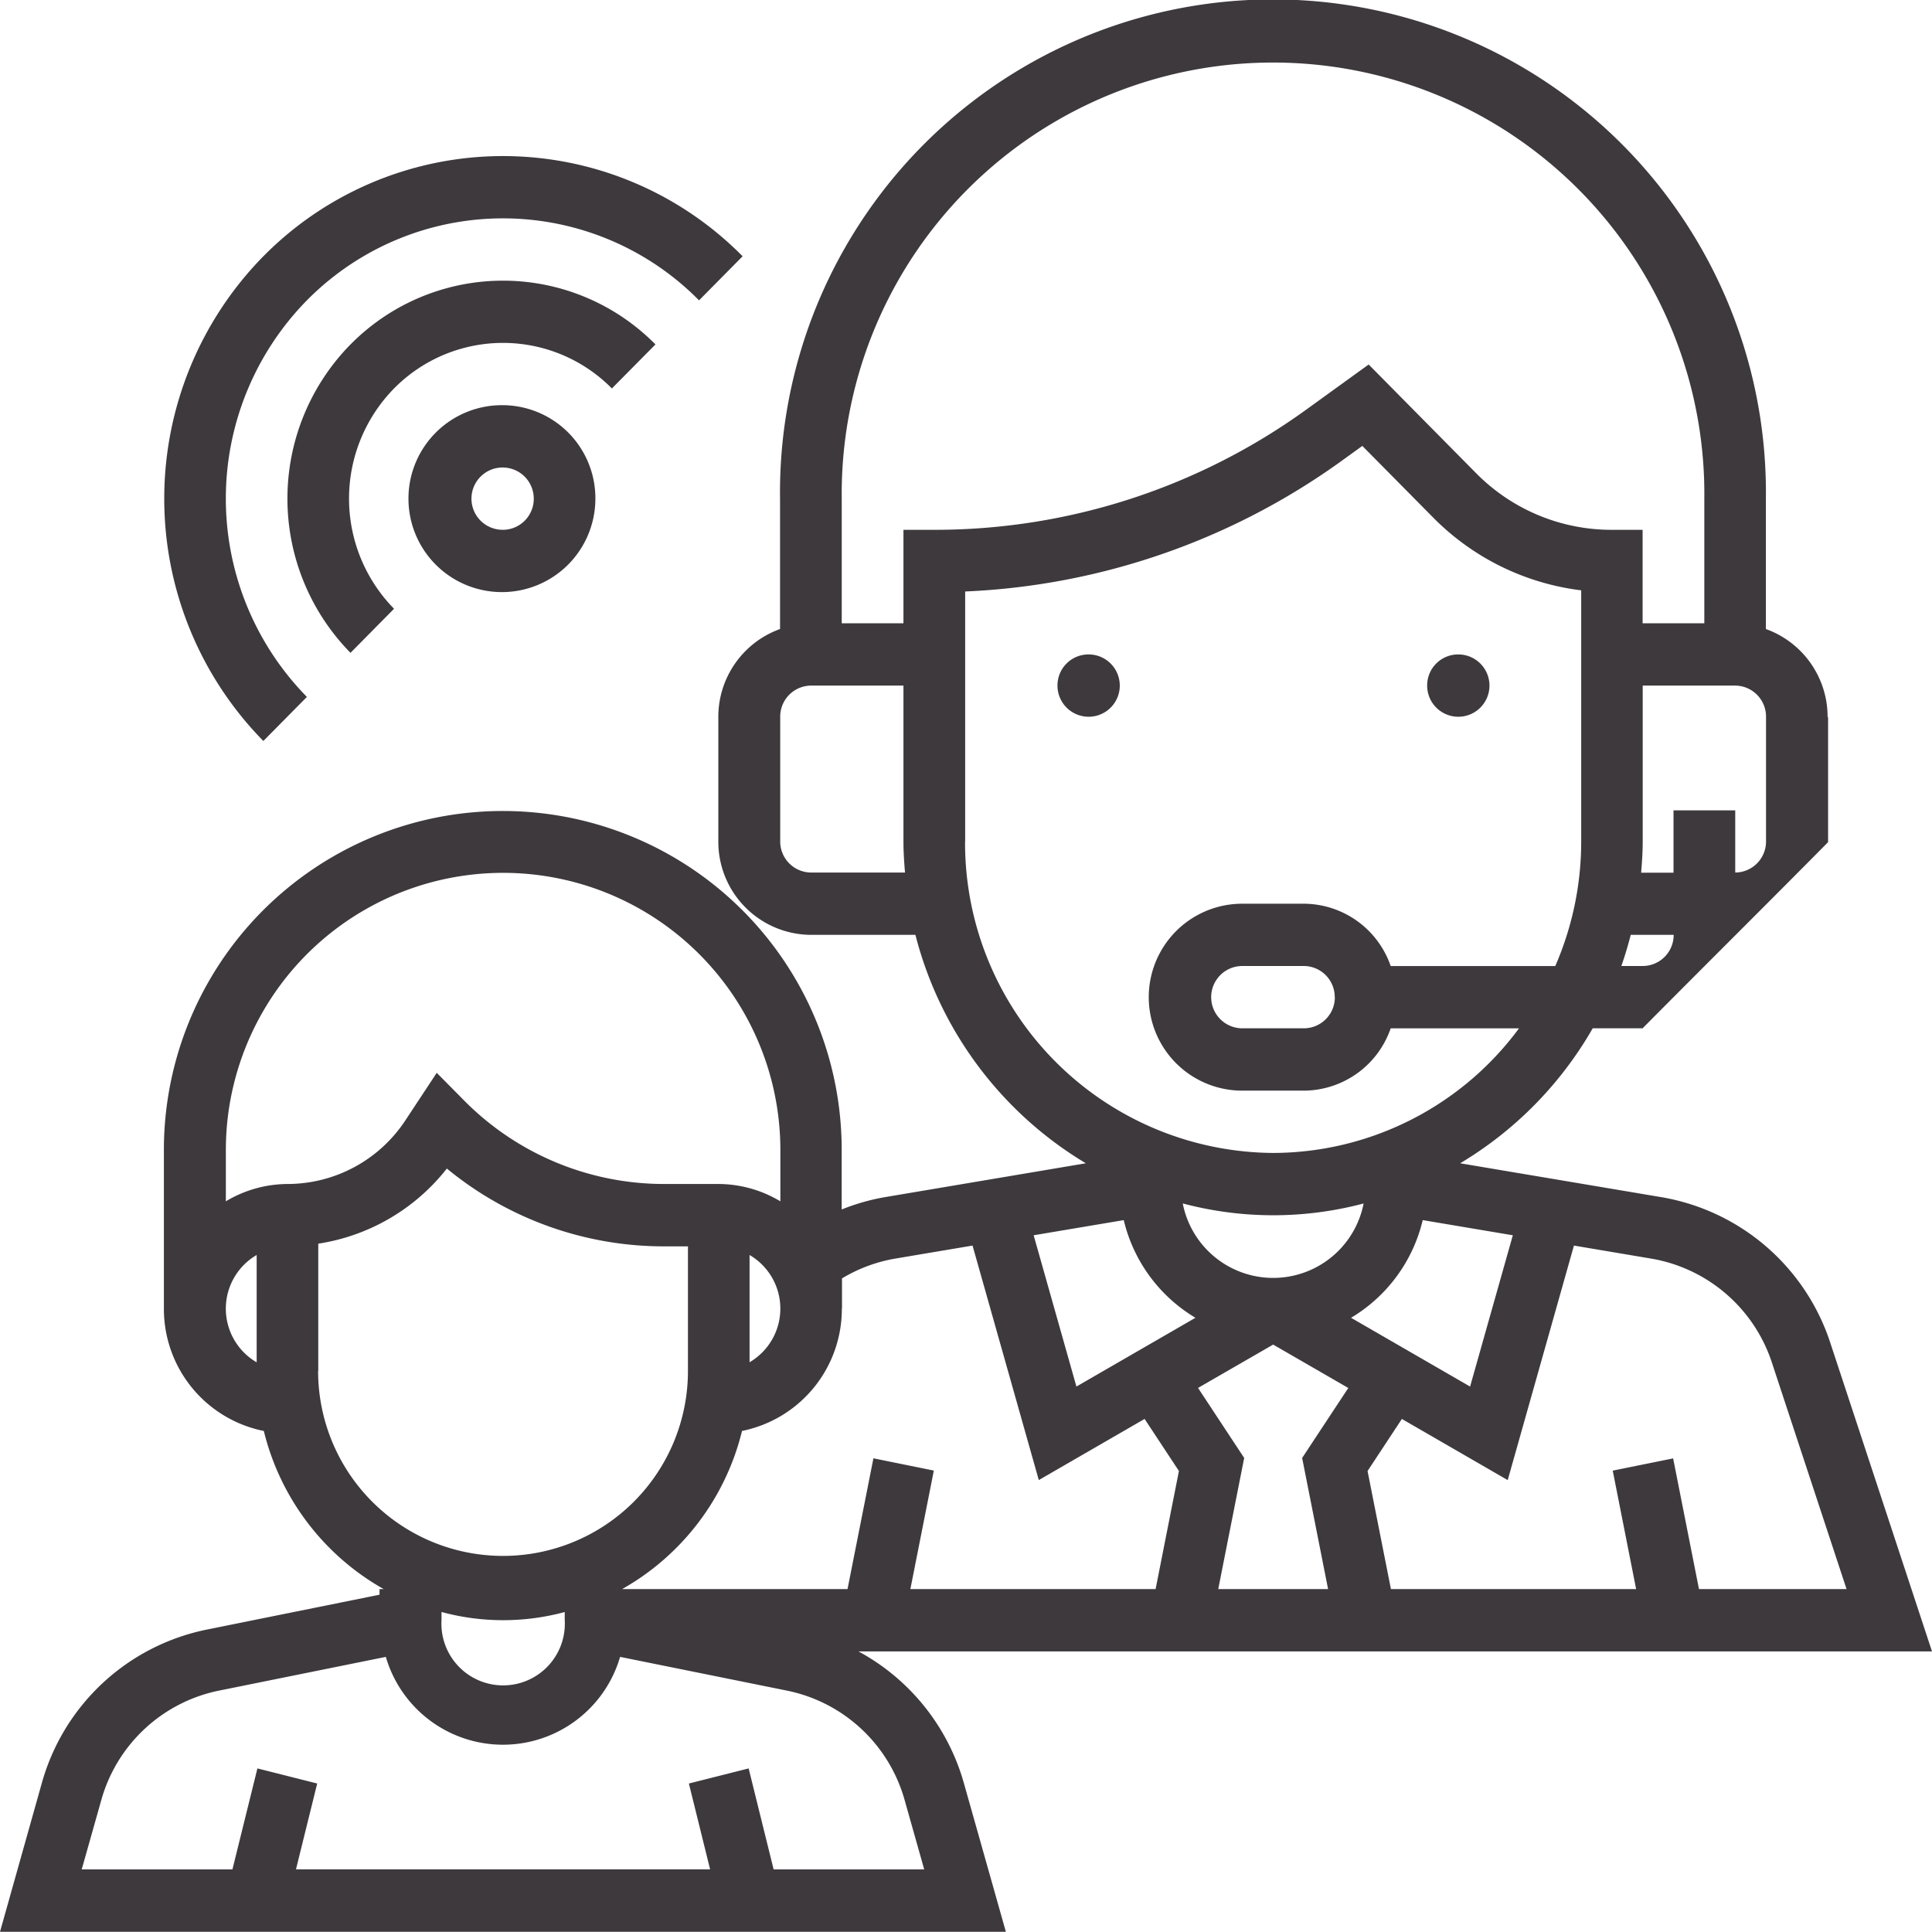 <svg xmlns="http://www.w3.org/2000/svg" width="72" height="72" viewBox="0 0 72 72">
  <defs>
    <style>
      .cls-1 {
        fill: #3d393d;
        fill-rule: evenodd;
      }
    </style>
  </defs>
  <path id="icon-adv-04" class="cls-1" d="M568.334,490.389a1.161,1.161,0,1,1-1.148,1.161A1.155,1.155,0,0,1,568.334,490.389Zm-13.777,0a1.161,1.161,0,1,1-1.148,1.161A1.155,1.155,0,0,1,554.557,490.389Zm-8.563,37.155H586l-3.784-11.483a8.042,8.042,0,0,0-6.3-5.446l-7.5-1.263a13.93,13.93,0,0,0,4.94-5.03h1.865a340842761099110.2,340842761099110.2,0,0,0,6.888-6.966v-4.645a3.476,3.476,0,0,0-2.3-3.269v-4.858a18.371,18.371,0,1,0-36.739,0v4.858a3.477,3.477,0,0,0-2.3,3.269v4.645a3.469,3.469,0,0,0,3.445,3.483h3.9a13.953,13.953,0,0,0,6.351,8.513l-7.493,1.263a7.9,7.9,0,0,0-1.606.459v-2.108a12.63,12.63,0,1,0-25.259,0v5.806a4.636,4.636,0,0,0,3.724,4.556,9.3,9.3,0,0,0,4.468,5.893h-0.156v0.209l-6.438,1.3a8.042,8.042,0,0,0-6.152,5.737L514,537.993h37.486l-1.56-5.523A8.068,8.068,0,0,0,545.994,527.544Zm17.5-2.323H559.4l0.967-4.888-1.72-2.609,2.8-1.615,2.8,1.617-1.72,2.608Zm-5.411-14.371a13.135,13.135,0,0,0,6.735,0A3.434,3.434,0,0,1,558.078,510.85Zm17.456,2.055a5.749,5.749,0,0,1,4.5,3.891l2.777,8.425h-5.5l-0.963-4.871-2.251.456,0.872,4.415h-9.138l-0.871-4.4,1.279-1.941,3.944,2.279,2.468-8.74Zm-5.16-.87-1.593,5.638-4.436-2.563a5.8,5.8,0,0,0,2.671-3.64ZM575.223,502h-0.8c0.133-.38.249-0.766,0.35-1.161h1.6A1.157,1.157,0,0,1,575.223,502Zm4.592-9.289v4.645a1.157,1.157,0,0,1-1.148,1.161V496.2h-2.3v2.322h-1.207c0.032-.385.059-0.769,0.059-1.161V491.55h3.444A1.157,1.157,0,0,1,579.815,492.711Zm-35.59,5.806a1.157,1.157,0,0,1-1.149-1.161v-4.645a1.157,1.157,0,0,1,1.149-1.161h3.444v5.806c0,0.392.026,0.776,0.058,1.161h-3.5Zm3.444-12.772v3.483h-2.3v-4.644a16.074,16.074,0,1,1,32.146,0v4.644h-2.3v-3.483h-1.148a7.085,7.085,0,0,1-5.068-2.122l-3.993-4.039-2.288,1.654a23.621,23.621,0,0,1-13.909,4.507h-1.148Zm2.3,11.611v-9.313a25.879,25.879,0,0,0,14.095-4.915l0.706-.51,2.618,2.647A9.352,9.352,0,0,0,572.927,488v9.357a11.632,11.632,0,0,1-.966,4.644h-6.134a3.442,3.442,0,0,0-3.233-2.322h-2.3a3.483,3.483,0,0,0,0,6.966h2.3a3.442,3.442,0,0,0,3.233-2.322h4.782a11.419,11.419,0,0,1-9.163,4.644A11.559,11.559,0,0,1,549.965,497.356Zm13.777,5.805a1.156,1.156,0,0,1-1.148,1.161h-2.3a1.161,1.161,0,0,1,0-2.322h2.3A1.157,1.157,0,0,1,563.742,503.161Zm-7.867,8.309a5.8,5.8,0,0,0,2.672,3.64l-4.436,2.563-1.594-5.638Zm-10.5,3.3v-1.128a5.7,5.7,0,0,1,1.984-.738l2.881-.485,2.469,8.739,3.943-2.279,1.279,1.941-0.869,4.4h-9.139l0.874-4.416-2.251-.457-0.965,4.873h-8.4a9.3,9.3,0,0,0,4.468-5.893A4.637,4.637,0,0,0,545.373,514.772Zm-3.445,2v-4A2.315,2.315,0,0,1,541.928,516.771Zm-18.369,0a2.315,2.315,0,0,1,0-4v4Zm-1.148-6v-1.807a10.333,10.333,0,1,1,20.665,0v1.807a4.507,4.507,0,0,0-2.3-.646h-2.017a10.48,10.48,0,0,1-7.5-3.143l-0.989-1-1.163,1.763a5.264,5.264,0,0,1-4.4,2.38A4.51,4.51,0,0,0,522.411,510.773Zm3.444,6.321v-4.743a7.539,7.539,0,0,0,4.792-2.8,12.721,12.721,0,0,0,8.116,2.9h0.869v4.644A6.889,6.889,0,1,1,525.855,517.094Zm9.185,8.983v0.3a2.3,2.3,0,1,1-4.592,0v-0.3A8.794,8.794,0,0,0,535.04,526.077Zm7.785,9.594-0.931-3.764-2.227.562,0.791,3.2H525.03l0.791-3.2-2.228-.562-0.931,3.764h-5.617l0.724-2.564a5.744,5.744,0,0,1,4.394-4.1l6.216-1.257a4.547,4.547,0,0,0,8.73,0l6.217,1.257a5.743,5.743,0,0,1,4.393,4.1l0.724,2.564h-5.618ZM532.744,481.1a3.483,3.483,0,1,0,3.444,3.483A3.469,3.469,0,0,0,532.744,481.1Zm0,4.644a1.161,1.161,0,1,1,1.148-1.161A1.156,1.156,0,0,1,532.744,485.745Zm-5.682-6.908a8.2,8.2,0,0,0,0,11.493l1.623-1.642a5.861,5.861,0,0,1,0-8.21,5.7,5.7,0,0,1,8.118,0l1.624-1.641A7.981,7.981,0,0,0,527.062,478.837Zm-3.248-3.285a12.89,12.89,0,0,0,0,18.063l1.623-1.642a10.548,10.548,0,0,1,0-14.779,10.265,10.265,0,0,1,14.614,0l1.624-1.642A12.544,12.544,0,0,0,523.814,475.552Z" transform="translate(-514 -466)"/>
</svg>
